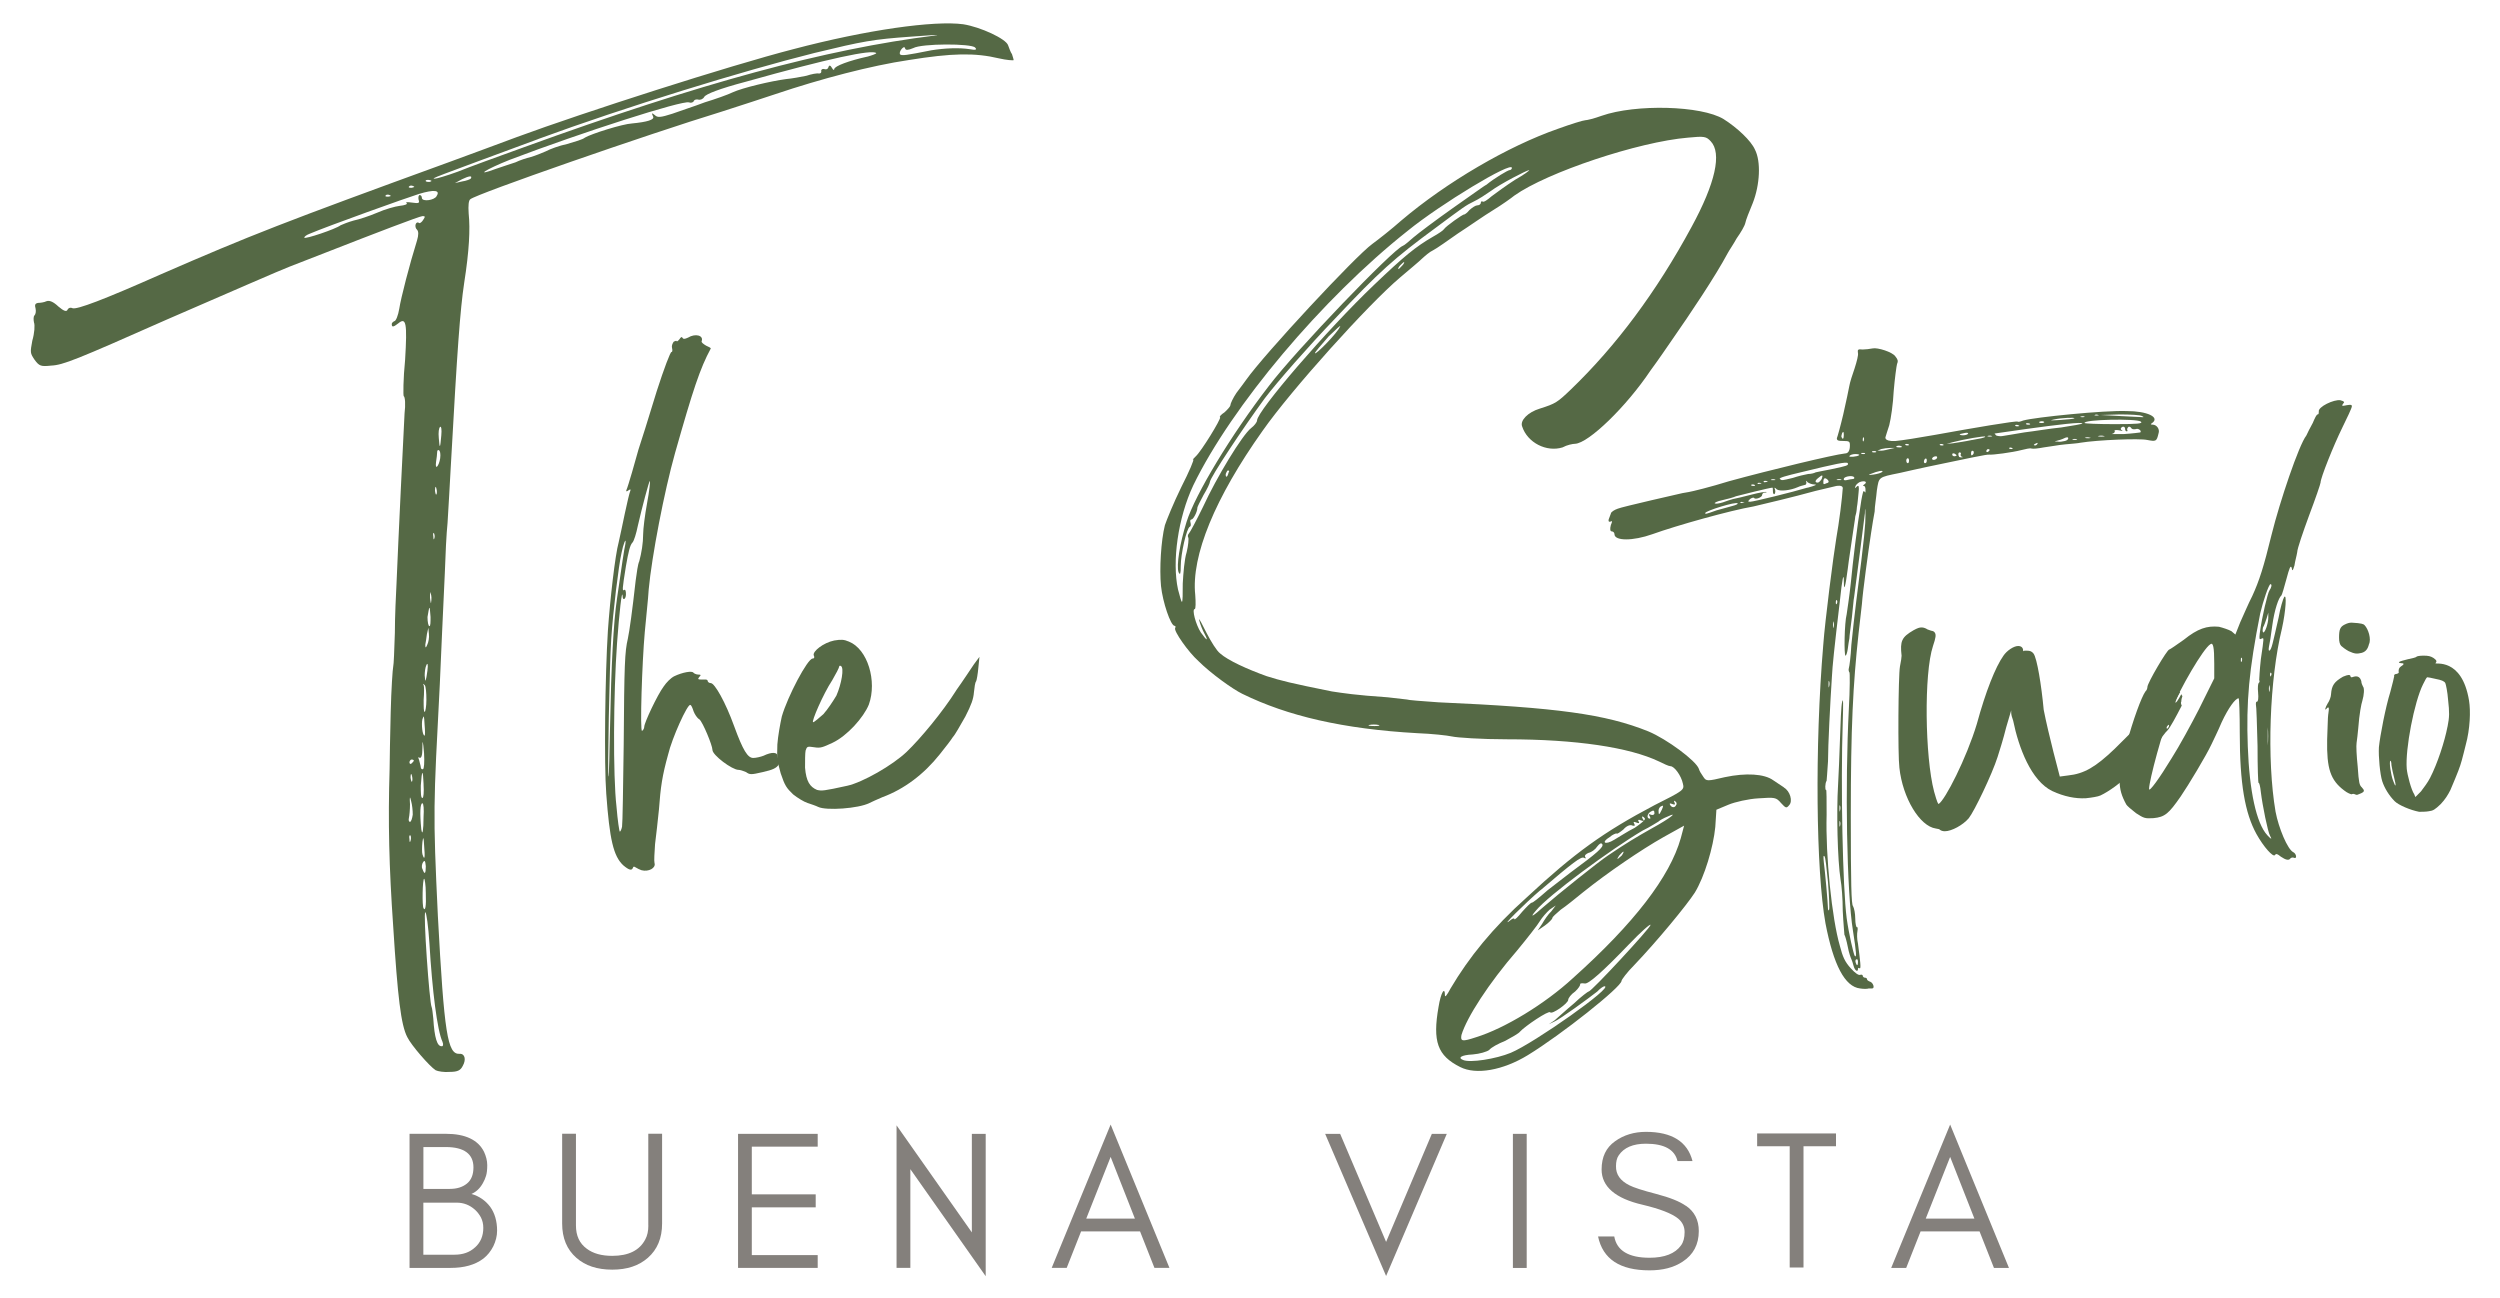 <svg xmlns="http://www.w3.org/2000/svg" id="Layer_1" viewBox="0 0 500 259.65"><defs><style>.cls-1{fill:none;}.cls-2{fill:#84807c;}.cls-3{fill:#556945;}</style></defs><path class="cls-3" d="m193.97,9.84c-2.16-.33-4.99-.22-7.71.22-4.99.99-5.99,1.16-6.27.78-.11-.22,0-.67.39-1.11.33-.33.55-.45.66,0,.11.33.56.33,1.61-.11,1.67-.94,11.65-.94,12.37-.11.44.44.11.56-1.06.33Zm-20.52,1.49c-3.55.78-6.6,1.89-6.6,2.5,0,.22-.22.22-.44-.22-.33-.61-.61-.61-.72-.17-.11.39-.45.5-.78.39-.33-.11-.67,0-.67.33.11.33-.11.55-.44.55-.39-.11-1.5.11-2.5.44-1.05.22-2.88.56-4.1.67-2.94.39-8.65,1.72-10.7,2.66-.89.44-3.38,1.33-5.55,1.99-2.16.83-4.99,1.72-6.49,2.28-2.27.72-2.94.83-3.49.28-.61-.5-.72-.5-.33.33q.33.89-4.22,1.33c-1.94.11-8.09,2.05-9.43,2.83-.44.39-2.05.83-3.55,1.28-1.56.33-3.39.99-4.33,1.49-.78.33-2.11.89-2.94,1.11-.89.22-2.28.67-3.05,1.06-.78.22-2.6.89-3.99,1.33-4.32,1.61-2.05.11,2.83-1.83,14.59-5.55,34.55-11.93,35.83-11.48.45.17.89,0,1-.33.11-.22.56-.33.89-.22.39.11.94-.11,1.17-.55.33-.56,2.94-1.61,8.38-3.05,16.58-4.66,25.23-6.49,26.01-5.71.11.11-.78.44-1.78.72Zm-79.31,24.41c-.11.11-.89.44-1.72.55l-1.44.33,1.44-.78c1.39-.67,2.16-.78,1.72-.11Zm-6.82,3.49c-.44.83-2.83,1.16-2.94.39,0-.39-.22-.61-.44-.61s-.33.44-.22.94c.22.67.11.78-1.39.56-.78-.11-1.33-.11-1,.11.22.22-.33.44-1.39.55-.89.11-2.94.67-4.55,1.39-1.55.66-3.6,1.33-4.66,1.55-.99.28-2.16.72-2.6.94-1,.78-7.16,2.83-7.27,2.49,0-.22.44-.55,1.05-.78,3.49-1.5,19.74-7.32,21.91-7.98,2.94-.89,4.33-.78,3.49.44Zm.94,47.86c-.22,2.6-.33,2.83-.5.55-.11-1.17,0-2.05.28-2.28.22-.11.33.56.22,1.72Zm-.22,4.55c-.11.78-.39,1.44-.61,1.66-.22.22-.33-.11-.22-.89.11-.67.22-1.61.22-1.94s.11-.55.33-.44c.28.11.39.78.28,1.61Zm-10.93-52.53c.11-.22.55-.22.78-.11.44.22.33.22-.22.33-.44,0-.67,0-.55-.22Zm4.66-1.77c.22-.28.56-.28.89-.11.33.11.22.22-.33.33-.33,0-.67,0-.56-.22Zm3.39-1.28c.22-.11.61-.11.94,0,.33.11.22.22-.22.33-.61,0-.83-.11-.72-.33Zm22.52-8.27c17.36-6.38,40.99-13.64,55.19-17.19,9.87-2.39,11.7-2.72,19.3-3.27,4.22-.33,6.27-.44,4.77-.22-21.8,2.72-46.64,9.43-82.19,22.35-5.05,1.83-11.04,3.99-13.2,4.88-2.27.83-4.21,1.39-4.55,1.39-.89,0-.78,0,20.69-7.93Zm-20.35,70.99c-.11.33-.22.11-.33-.61,0-.67.11-.99.22-.67.11.33.22.89.11,1.28Zm-.44,8.82c-.11.44-.22.33-.22-.33-.11-.45,0-.78.11-.67.11.22.22.67.11,1Zm-.67,12.86c0,.44-.11.11-.22-.94,0-1,0-1.33.11-.89.22.44.22,1.22.11,1.83Zm-.33,4.77c-.22,0-.39-.83-.39-1.83.17-.89.28-1.83.39-1.83s.11.83.22,1.83c0,1,0,1.83-.22,1.83Zm-.39,3.6c-.33.83-.44.83-.44.11.11-.44.22-1.44.33-2.16l.28-1.22.11,1.22c.11.72-.11,1.72-.28,2.05Zm0,5.21c-.33,2.28-.44,2.77-.56,1.05,0-.67.11-1.61.33-2.05.22-.55.39-.22.22,1Zm-.22,5.93c0,1.39-.22,2.39-.33,2.39-.22.11-.22-.99-.22-2.39.11-1.39.11-2.71,0-2.94-.22-.33-.11-.33.22,0,.22.22.33,1.55.33,2.94Zm3.1,69.27c-.94.11-1.49-1.66-1.72-5.54-.11-1.06-.22-2.05-.33-2.28-.44-.78-1.72-18.97-1.27-18.97.22,0,.61,2.83.83,6.27.56,9.43,1.55,17.36,2.61,19.64.22.56.11.89-.11.89Zm-3.66-27.56c-.33-.39-.22-5.93.11-5.93.11,0,.33,1.28.33,2.83.11,2.72-.11,3.66-.44,3.1Zm-2.39-29.01c-.22.22-.44.11-.44-.22,0-.22.22-.55.44-.55s.44.11.44.22-.22.33-.44.56Zm.11,3.55c-.11.33-.22,0-.33-.66,0-.72.11-.94.22-.61.11.33.22.94.11,1.28Zm.11,6.71c-.11.78-.33,1.44-.55,1.44s-.33-.33-.22-.78c.11-.45.22-1.72.22-2.72-.11-1.61,0-1.72.22-.67.22.78.33,1.89.33,2.72Zm-.44,5.21c-.11.44-.22.33-.22-.33-.11-.61,0-.83.22-.72.11.28.11.72,0,1.05Zm2.49,4.32c.33-.49.45-.33.56.78,0,1.49-.22,1.83-.67.55-.22-.33-.11-1,.11-1.33Zm-.11-1.6c-.11-.33-.11-1.5,0-2.5q.22-1.72.33.67c.22,2.49.11,3.22-.33,1.83Zm0-10.21c.22,0,.33,1.22.22,2.72,0,2.61-.22,3.99-.45,2.49-.33-3.27-.22-5.21.22-5.21Zm.22-3.77c.11,1.5,0,2.72-.22,2.72-.33,0-.33-1-.33-2.49.22-3.28.44-3.39.56-.22Zm-.78-5.32c.33.11.55-.44.55-1.94,0-1.83.11-1.61.33,1,.11,1.83,0,3.21-.22,3.21-.22.11-.44-.11-.44-.44,0-.22-.22-.83-.33-1.39-.22-.55-.22-.67.11-.44Zm.55-7.71c.33-.94.33-.72.44,1.11.11,1.16.11,2.16,0,2.16-.44,0-.67-2.28-.44-3.27ZM202.73,12s-.11-.55-.33-1.16c-.33-.45-.55-1.22-.78-1.78-.39-1.28-5.49-3.66-8.98-4.21-5.82-.78-19.3,1.11-34,4.99-12.7,3.27-41.76,12.59-55.29,17.58-3.16,1.16-9.21,3.44-13.2,4.88-33.5,12.2-39.93,14.7-58.13,22.63-11.26,4.99-16.69,7.05-17.53,6.71-.44-.22-.89,0-.99.33-.22.44-.78.22-1.83-.67-.99-.94-1.77-1.28-2.39-1.05-.44.22-1.22.33-1.66.33-.61.11-.72.39-.5,1.17.11.56,0,1.11-.22,1.33-.22.17-.22.83-.11,1.39.22.55.11,2.16-.33,3.66-.44,2.39-.44,2.49.45,3.82.94,1.28,1.28,1.39,3.33,1.17,2.38-.11,4.99-1.17,23.13-9.21,11.26-4.88,23.18-10.09,24.57-10.59.56-.22,3.72-1.44,7.27-2.83,9.76-3.82,18.75-7.27,19.3-7.27s.56.11.11.78c-.22.39-.66.72-.78.61-.72-.5-1.05.78-.44,1.33.33.33.33,1.06,0,2.17-1.49,4.77-3.22,11.48-3.55,13.64-.22,1.33-.67,2.49-1,2.49-.22.11-.5.33-.5.56,0,.67.28.67,1.28-.11,1.61-1.33,1.83-.11,1.39,7.27-.39,3.89-.39,7.16-.28,7.27.28.11.39,1.72.17,3.44-.17,2.94-1.28,25.9-1.61,34.05-.11,2.16-.33,6.6-.33,9.87-.11,3.44-.22,6.38-.33,6.71-.11.44-.39,4.55-.5,9.09-.11,4.66-.22,9.76-.22,11.37-.33,10.65-.11,19.64.72,31.56.89,14.09,1.55,19.74,2.83,22.13.78,1.61,4.44,5.82,5.66,6.6.44.22,1.72.44,2.83.33,1.6,0,2.16-.33,2.6-1.22.72-1.28.39-2.49-.67-2.39-2.39.11-3.05-3.99-4.32-27.62-1-21.02-.89-21.69.39-46.31.33-7.27.56-13.09,1-22.18.11-3.49.33-8.04.55-10.09.11-2.05.45-7.27.67-11.7,1.28-23.07,1.83-30.78,2.66-36.33,1-6.38,1.22-10.7.89-13.86-.11-1.61,0-2.61.33-2.83,1.16-1.05,35.44-12.98,50.3-17.53,3.88-1.22,8.65-2.83,10.7-3.49,9.21-3.1,19.19-5.71,26.68-6.82,8.65-1.39,13.2-1.49,18.08-.33,1.44.33,2.83.45,2.94.33Z"></path><path class="cls-3" d="m127.13,116.15c-.67,5.99-1.22,9.98-1.56,11.59-.61,2.6-.72,4.99-.83,21.24-.11,8.38-.22,15.76-.33,16.36-.11.55-.33.99-.44.99s-.45-2.27-.67-4.99c-.72-6.16-.61-22.74.11-32.72.44-6.1,1-10.98,1.11-9.43,0,1.05.67.67.67-.33,0-.67-.11-.99-.33-.89-.44.33-.44,0,.33-4.77.5-2.89.83-4.21,1.28-4.66.33-.33.78-1.83,1.11-3.44.83-3.6,2.27-9.09,2.39-8.87.11,0-.11,2.05-.56,4.43-.44,2.39-.78,5.16-.78,6.16,0,1.83-.33,3.78-.78,5.44-.28.55-.5,2.28-.72,3.88Zm-5.44,39.16c-.22.28.22-22.79.56-27.56.33-5.21,1.49-14.76,2.05-17.14.33-1.72.99-3.44.78-1.83-.22.89-.78,4.66-1.67,10.87-.72,4.77-1.16,13.54-1.39,25.23-.11,5.66-.22,10.32-.33,10.43Zm34.28-3.27c-.22-.11-.44-.44-.44-.78,0-.83-1.11-.94-2.83-.11-.56.22-1.5.44-2.05.44-1.11,0-2.05-1.5-3.83-6.38-1.72-4.77-3.89-8.59-4.66-8.59-.39,0-.61-.28-.61-.39,0-.22-.22-.33-.44-.33h-1c-.49,0-.61-.11-.22-.55.33-.33.33-.44-.28-.44-.33,0-.78-.22-.89-.33-.22-.5-2.27-.11-3.88.67-.67.33-1.55,1.22-2.11,2.05-1.28,1.72-3.88,7.27-3.88,8.04,0,.33-.22.72-.44.83-.45.22,0-13.76.55-19.8.22-2.61.67-6.49.78-8.48.61-6.6,3.1-19.58,5.27-27.29,3.6-12.7,4.99-16.91,7.15-20.91,0-.11-.39-.33-.94-.56-.55-.33-.99-.66-.89-.89.44-1.17-1.28-1.61-2.72-.72-.72.33-.94.33-1.16,0,0-.22-.33-.11-.56.33-.33.39-.55.5-.55.39s-.22-.11-.61.11c-.22.33-.44.78-.33,1.22.11.44.11.83-.11.83s-1.44,3.16-2.94,7.82c-1.61,5.32-3.27,10.54-3.66,11.7-.55,2.05-2.11,7.48-2.39,8.04q-.22.55.39.11t.33.22c-.11.22-.61,2.27-1.06,4.43-.44,2.17-.99,4.66-1.22,5.71-.72,2.61-1.72,11.43-2.16,17.69-.56,8.88-.78,26.68-.33,32.61.67,9.2,1.44,12.48,3.38,14.31,1.17,1,1.72,1.11,1.94.55.11-.33.22-.33.56-.11.33.22.83.44,1.16.56,1.44.39,2.94-.45,2.61-1.44-.11-.44,0-2.05.11-3.77.22-1.72.56-4.77.78-6.93.33-4.55.67-6.82,1.83-10.98.78-3.33,3.88-10.15,4.43-9.93.22,0,.45.61.67,1.28.22.55.67,1.33,1.17,1.61.67.55,2.6,5.21,2.6,6.1,0,1.05,3.94,3.99,5.21,3.99.33,0,1,.22,1.5.44.78.55.99.55,3.38,0,1.94-.44,2.72-.78,3.16-1.5.33-.55.5-.89.22-.89Z"></path><path class="cls-3" d="m191.25,138.07c-2.72,4.32-7.16,9.65-9.88,12.26-2.83,2.72-8.88,6.16-11.92,6.82-4.77,1.05-5.1,1.05-6.05.83-1.44-.61-2.16-1.72-2.39-4.43,0-1.39,0-2.89.11-3.44.28-.78.28-.89,1.72-.66,1.28.22,1.72,0,3.66-.89,2.94-1.39,6.21-5.05,7.27-7.65,1.67-4.66-.22-11.09-3.99-12.59-1-.44-1.61-.44-2.94-.22-2.16.44-4.32,2.16-4.1,2.94.22.44.11.67-.22.67-1,0-4.99,7.54-6.16,11.59-.33,1.49-.78,3.99-.89,5.6-.11,2.72,0,3.39.67,5.77.83,2.49,1.17,2.94,2.49,4.21.83.67,2.16,1.49,2.89,1.72.67.22,1.66.55,2.11.78,1.6.78,8.09.33,10.26-.78.44-.22,1.55-.72,2.6-1.17,4.33-1.6,8.27-4.55,11.48-8.59,1.11-1.39,2.28-2.89,2.61-3.44.44-.45,1.44-2.28,2.49-4.1,1.22-2.39,1.61-3.49,1.72-4.88.11-1,.22-1.94.44-2.17.11-.22.33-1.44.44-2.72l.22-2.16-1.11,1.5c-.61.89-2.16,3.27-3.55,5.21Zm-24.85-1.94c.78-1.33,1.44-2.61,1.44-2.83,0-.11.11-.22.33-.11.72.33.11,3.66-.89,5.93-.66,1.11-1.72,2.72-2.6,3.71-.89.78-1.83,1.61-2.05,1.61-.44,0,2.05-5.71,3.77-8.32Z"></path><path class="cls-3" d="m356.79,157.48c-.56-.33-1.44-1-2.16-1.44-1.78-1.28-5.44-1.5-9.65-.61-3.49.83-3.72.83-4.27,0-.39-.56-.83-1.22-.94-1.67-.56-1.61-6.38-5.93-10.09-7.48-8.54-3.44-18.19-4.77-42.04-5.82-3.27-.22-6.1-.45-6.27-.56-.11,0-1.89-.22-3.83-.44-6.49-.44-8.88-.83-11.15-1.17-8.27-1.66-10.21-2.16-13.04-3.05-3.88-1.39-7.77-3.16-9.32-4.55-.72-.55-1.83-2.39-2.72-4.1-.83-1.66-1.49-2.94-1.49-2.71s.33,1.27.78,2.27c1.17,2.16.94,2.28-.44.33-1-1.55-1.83-4.66-1.22-4.66.22,0,.22-1.33.11-2.83-.83-7.82,3.94-19.41,13.47-32.83,5.71-8.15,21.14-25.29,27.51-30.67,1.83-1.55,3.89-3.27,4.33-3.72.67-.61,1.55-1.39,2.27-1.72.67-.33,2.94-1.94,4.99-3.38,2.16-1.39,5.21-3.55,7.04-4.66,1.72-1.05,3.6-2.39,4.21-2.89,6.55-4.66,24.85-10.76,34.72-11.59,3.32-.33,3.66-.22,4.55.72,2.27,2.39.94,8.38-3.83,17.14-7.04,13.03-15.14,23.85-24.13,32.5-2.72,2.6-3.05,2.83-6.21,3.83-2.39.72-3.99,2.38-3.55,3.55,1.05,3.27,4.88,5.21,8.09,4.21.89-.49,2.05-.72,2.5-.72,2.71-.11,10.31-7.49,15.08-14.64,1.61-2.17,3.44-4.88,4.21-5.99,3.83-5.49,8.77-12.87,11.26-17.53.22-.44,1.11-1.72,1.78-2.94.83-1.16,1.6-2.49,1.72-3.05.11-.61.78-2.28,1.49-3.99,1.44-3.66,1.67-8.32.44-10.7-.78-1.78-3.55-4.38-6.27-6.1-4.44-2.71-17.58-3.05-24.4-.66-1.5.55-2.94.89-3.27.89-.39,0-2.89.78-5.49,1.72-9.98,3.49-22.24,10.65-31.33,18.36-1.94,1.72-4.55,3.77-5.77,4.66-3.33,2.39-21.63,22.07-25.23,27.18-.33.44-1.16,1.61-1.94,2.61-.67.99-1.22,2.16-1.22,2.49,0,.22-.61.89-1.16,1.39-.67.44-1.11.89-.89,1,.22.33-3.77,6.82-4.88,7.82-.5.5-.72.72-.5.61.28-.11-.78,2.39-2.39,5.55-1.55,3.16-2.94,6.6-3.27,7.6-.78,3.05-1.11,8.77-.78,12.15.33,3.22,1.94,7.98,2.72,7.98.22,0,.22.22.11.45-.33.55,2.61,4.77,4.66,6.6,2.49,2.49,6.93,5.66,8.76,6.54,9.04,4.44,20.19,7.05,35.05,7.88,2.89.11,5.93.44,6.93.66.94.22,5.82.56,10.93.56,13.86,0,24.52,1.61,30.45,4.44.89.44,1.94.94,2.28.94.78,0,2.16,1.89,2.49,3.49.33,1.27.11,1.39-5.71,4.32-10.09,5.32-15.97,9.54-25.51,18.42-6.82,6.1-11.59,12.03-15.26,18.24-.67,1.28-1.11,1.83-1.11,1.39,0-1.94-.83-.55-1.28,2.28-1.22,6.93-.22,9.76,4.33,12.03,3.16,1.61,8.54.67,13.53-2.38,6.71-4.1,18.74-13.65,18.74-14.86,0-.22,1.11-1.72,2.5-3.11,4.66-4.88,10.54-12.03,12.15-14.53,1.94-3.16,3.71-9.09,4.1-13.14l.22-3.44,2.39-1c1.33-.56,4.05-1.17,5.99-1.28,3.33-.22,3.55-.22,4.55.94.94,1,1.06,1.11,1.61.44.78-.78.22-2.83-1.05-3.55Zm-111.09-62.9c-.22.89-.56,1-.56.33,0-.22.22-.56.33-.78.33-.11.5.11.22.44Zm22.29-29.23c-.44,1.17-4.99,5.82-4.99,5.27,0-.22,1.22-1.61,2.72-3.33,1.61-1.55,2.6-2.49,2.27-1.94Zm12.48-12.26c-.33.33-.66.72-.78.72s0-.39.33-.72.67-.67.78-.67,0,.33-.33.67Zm-42.81,54.41c.11.22,0,1.61-.33,2.94-.44,1.39-.67,4.21-.78,6.27,0,2.05,0,3.66-.17,3.66-.11,0-.44-1.17-.78-2.49-1.22-5.6,0-14.31,3.05-20.8,7.66-15.81,25.79-37.38,42.88-50.91,6.54-5.32,20.85-13.98,20.85-12.59,0,.22-.22.44-.45.44-.33,0-3.05,1.61-4.66,2.94-.33.11-3.27,2.28-6.71,4.66-3.38,2.39-6.93,5.05-7.82,5.82s-1.83,1.61-2.16,1.72c-1.94.67-21.35,20.85-26.79,28.01-7.59,9.82-14.75,21.74-16.47,27.18-1.39,4.44-2.05,8.77-1.61,10.09.33.67.44.33.44-1.22,0-2.39,1.17-7.65,1.83-7.88.22-.11.22-.44.11-.89-.11-.33,0-.56.22-.56.33,0,1.17-1.49,1.17-2.39,0-.11.56-1.28,1.22-2.49.72-1.17,1.28-2.39,1.28-2.61,0-.83,6.71-10.92,10.98-16.74,2.39-3.16,8.76-10.43,14.08-15.97,8.88-9.43,11.82-12.04,20.03-18.08,5.66-4.21,6.1-4.55,7.71-5.32.94-.44,2.39-1.39,3.33-2.05,1.99-1.49,7.27-4.21,7.71-4.21.22,0-1.05.94-2.83,1.94-1.72,1.11-3.77,2.61-4.66,3.28-.83.72-1.61,1.28-1.83,1.05-.11-.11-.33,0-.33.22,0,.33-.33.55-.72.55-.33,0-1,.44-1.56.94-.44.56-.94.89-1.05.89-.22-.11-3.71,2.38-4.05,2.94-.11.22-1.17.94-2.17,1.49-3.55,2.05-5.82,3.94-11.81,9.65-9.43,8.98-23.4,25.23-23.4,27.12,0,.33-.56,1.06-1.17,1.5-1.78,1.39-6.93,9.87-9.65,15.81-1.33,2.72-2.6,5.1-2.83,5.32-.22.22-.22.56-.11.78Zm37.27,37.71c-1.06,0-1.5-.11-1.06-.22.5-.11,1.28-.11,1.83,0,.44.11.11.22-.78.22Zm59.51,15.59c.55.22.66.11.44-.33q-.22-.5.11-.22c.33.11.44.56.22.78-.22.56-.89.56-1.22-.11-.11-.22,0-.33.45-.11Zm-2.17.44c.44-.22.44-.11.11.67-.56,1.16-.67,1.16-.67.22,0-.33.22-.78.55-.89Zm-.55,3.05c.22-.22.99-.66,1.83-.99,2.22-1.06.56.33-3.21,2.39-3.05,1.72-5.1,2.94-8.77,5.43-1.78,1.17-10.09,7.82-12.81,10.21-2.16,1.94-2.94,2.38-1.61.83,2.5-3.1,15.14-12.36,21.35-16.03,1.61-.78,2.99-1.72,3.22-1.83Zm-7.38,6.82c-.39.33-.72.67-.83.67s.11-.33.33-.67c.39-.44.72-.78.83-.78s0,.33-.33.78Zm5.77-8.76c.55-.33.78-.33.78.28,0,.33-.33.44-.67.33-.44-.22-.55-.11-.33.22.22.33.22.56.11.56-.67,0-.67-.89.11-1.39Zm-8.15,5.05c.55-.5,1.22-.72,1.33-.72.11.22.67-.22,1.39-.78.56-.67,1.33-1.05,1.83-.78.44.11.55,0,.33-.39-.22-.33-.11-.45.44-.22.55.22.67.11.44-.22-.22-.33,0-.44.44-.22.61.22.72.11.44-.22-.22-.33-.22-.55-.11-.55s.39.22.5.44-.83,1-2.05,1.83c-1.39.67-3.1,1.83-4.1,2.39-1.83,1.11-2.72.56-.89-.55Zm-13.87,10.65c6.49-5.55,8.16-6.82,8.71-6.49.39.22.39.11.28-.11-.28-.33.11-.67.66-.89.56-.11,1.33-.67,1.72-1.28.45-.56.78-.78,1-.44.33.55-1,1.72-6.27,5.6-1.33,1-3.49,2.72-4.66,3.6q-2.83,2.49-3.16,2.49c-.22,0-.99.78-1.94,1.83-.89,1.11-1.56,1.72-1.56,1.44,0-.22-.39-.11-.83.28-2.28,1.78,3.1-3.55,6.04-6.05Zm9.65,20.24c-.11,0-1.49,1-2.94,2.39-1.61,1.33-3.33,2.94-3.88,3.39l-1.17.78,1.17-.56c1.22-.55,6.71-4.55,8.54-5.99.56-.61,1.22-1.05,1.44-1.05,2.05,0-14.08,11.37-18.74,13.31-2.94,1.22-8.15,2.05-9.54,1.44-1.11-.44-.44-.99,1.94-1.11,1.39-.11,2.83-.55,3.27-.89.39-.5,1.83-1.28,3.22-1.83,1.33-.72,2.72-1.5,2.94-1.83,1-1.11,5.77-4.32,6.05-3.88.33.5,3.6-1.78,3.6-2.49,0-.33.56-1.11,1.39-1.67.66-.61,1.1-1.28.99-1.49,0-.11.33-.22.94-.11q1.11.22,8.82-7.82c2.39-2.49,4.33-4.22,4.33-3.89,0,.56-11.81,13.31-12.37,13.31Zm18.42-30.67c-2.17,7.71-9.32,17.03-21.58,28.01-5.6,5.16-13.64,10.04-19.35,11.81-2.83.94-3.16.83-2.94-.44,1.05-3.49,5.43-10.32,11.15-16.92,2.05-2.49,4.1-5.1,4.55-5.88.44-.72,1.33-1.72,1.94-2.27l1.22-.83-.89,1.17c-.61.55-1.39,1.72-1.83,2.49l-.89,1.33,1.44-.99c.78-.56,1.49-1.28,1.49-1.5s.78-.89,1.67-1.66c.94-.61,2.99-2.28,4.55-3.55,4.77-3.83,11.59-8.48,16.03-10.98l4.1-2.28-.66,2.49Z"></path><path class="cls-3" d="m397.83,90.92c.55.11,4.66-.44,6.38-.89.89-.22,1.83-.44,2.05-.33.33.11,1.33,0,2.49-.22.99-.11,2.94-.49,4.32-.61,1.22-.11,2.61-.22,3.05-.33,3.39-.55,11.81-.89,13.31-.55,1.77.33,1.89.33,2.27-1.28.33-.89-.39-1.78-1.16-1.78q-.67,0-.11-.33c1.61-1.16-.99-2.39-5.1-2.39-4.44-.17-18.3,1.22-20.69,1.89-.56.22-1,.33-1.11.22-.11-.22-8.98,1.28-16.58,2.66-3.1.56-6.6,1.11-7.88,1.22-2.49.11-1.94-.89-1.94-.89,0-.11.39-1.17.72-2.27.33-1.28.78-4.33.89-6.82.22-2.61.55-4.99.67-5.44.28-.61.11-.94-.33-1.49-.56-.89-3.6-1.83-4.55-1.61-.56.11-1.44.22-2,.22-.94-.11-1.05,0-.94.72.11.33-.22,1.66-.67,3.05-.44,1.22-.94,2.83-1.05,3.49-.11.72-.67,3.22-1.22,5.71-.56,2.39-1.17,4.55-1.28,4.77,0,.44.22.55,1.28.55,1.22,0,1.33.11,1.33.89,0,1.05-.33,1.61-.99,1.61-2.17.22-15.09,3.33-23.18,5.55-3.72,1.16-7.38,2.05-8.05,2.16l-1.27.22s-12.26,2.78-12.93,3.11c-.66.22-1.39.67-1.39.99-.11.33-.33.83-.44,1.17q-.11.56.33.44c.44-.22.44-.11.11.67q-.33,1.28.22,1.28c.22,0,.5.22.5.55,0,1.39,3.71,1.39,7.6,0,4.77-1.72,15.64-4.77,20.19-5.54,2.6-.61,7.76-1.83,12.42-3.11,1.44-.33,3.27-.78,4.16-.99q1.49-.22,1.27.66c0,.45-.22,2.39-.44,4.22-.22,1.83-.61,4.32-.83,5.55-.56,3.32-2.28,16.69-2.61,21.35-1.72,20.35-1.44,45.2.44,55.68,1.61,8.37,3.89,12.7,6.93,13.04.72.11,1.39.11,1.72,0h.67c.61,0,.22-1.11-.33-1.33-.33-.11-.66-.33-.66-.44,0-.28-.22-.39-.45-.39s-.44-.22-.44-.45c0-.11-.28-.22-.5-.11-.33.11-.99-.33-1.89-1.33-1.16-1.28-1.61-2.28-2.16-4.44-1.61-5.49-2.89-18.08-2.66-26.23,0-2.89,0-5.16-.11-4.99-.22.11-.22-1.39.11-1.83,0-.11.17-1.94.28-3.88,0-3.16.44-11.7.78-16.92.11-2.16.44-5.44,1.61-15.31.44-4.33.78-5.82.78-3.66s.33.89.78-2.6c.22-1.94.72-4.89.94-6.6.22-1.72.56-3.49.56-3.88.11-.44.22-.78.22-.89s.11-.56.11-1c.11-.5.22-1.72.33-2.89q.22-1.78-.33-1.22t-.33.11c0-.33.44-.78.89-1,1.05-.39,1.61,0,.94.45-.33.22-.33.33-.11.33s.33.33.33.78c0,.55,0,.66-.22.33-.22-.33-.33.22-.61,1.72-.89,5.55-1.67,12.03-2.11,16.58-.28,2.71-.72,5.43-.83,6.27-.45,1.66-.56,8.27-.22,8.27.11,0,.33-.56.44-1.33.11-.72.22-1.72.33-2.16,0-.45.28-2.39.5-4.22.22-1.83.33-3.66.44-3.99.44-3.39,2.05-15.76,2.16-16.81,0-1.22.11-1.11.11.44,0,1.72-.11,3.77-1.83,17.08-.33,2.61-.78,6.66-.99,8.82-.11,2.28-.39,4.33-.5,4.66-.11.33,0,.72.11.83.11,0,.11,3.28-.11,7.27-.78,15.2-.44,36.66.83,44.48.67,4.32.78,5.49.33,4.93-.22-.39-1.16-4.32-1.6-7.54-.78-5.99-1.22-26.45-.78-39.16.11-3.77.11-4.99-.11-4.1-.22.78-.33,4.22-.44,7.38-.11,3.33-.28,7.49-.39,9.32-.33,5.33-.11,14.98.5,18.86.22,1.17.44,3.88.44,6.27.11,2.39.33,4.55.33,4.77.11.11.45,1.22.67,2.39.22,1.22.61,2.28.72,2.49.11.22.33.89.44,1.33.22.94.89,1.39.89.61,0-.22.11-.22.33-.11.33.22.11-1.5-.33-4.89-.22-.94-.22-2.05-.11-2.55.11-.56,0-.89-.11-.78-.11.11-.33-.67-.33-1.72,0-.99-.22-2.1-.45-2.49-.33-.33-.44-4.38-.44-18.03,0-17.85.44-26.23,1.55-36.49.22-2.05.56-4.77.67-5.88.17-2.49,1.28-10.59,1.83-14.2.22-1.5.55-3.44.72-4.33,0-.99.33-2.83.44-4.21.44-2.72.22-2.61,4.55-3.49,1.56-.33,4.05-.94,5.77-1.28,7.93-1.66,11.81-2.49,12.15-2.39Zm-29.51-3.49c-.11-.11,0-.44.11-.83.22-.33.33-.33.33.39,0,.78-.22,1-.44.44Zm-2.72,89.02c.22,2.78.33,5.27.22,5.49q-.11.33-.22-.11c0-1.05-.61-7.76-.83-9.32-.11-1.16-.11-1.49.11-1.27.22.11.44,2.49.72,5.21Zm.22-39.15c-.11.33-.11.22-.11-.33,0-.61,0-.94.11-.72.11.22.11.72,0,1.06Zm.89-11.82c0,.33-.11.11-.11-.44,0-.61.11-.94.11-.72.11.33.11.83,0,1.16Zm.67-4.77c-.11.22-.22.22-.22-.22,0-.33.11-.61.22-.44.11.11.11.44,0,.67Zm-13.15-24.79c.22-.11.56-.11.78,0,.22.11,0,.11-.44.11-.33,0-.55,0-.33-.11Zm-1.49.33c.11-.11.44-.11.66,0,.28.16.11.16-.22.16-.33.11-.56,0-.44-.16Zm-1.22.39c.11-.11.45-.11.67,0,.22.11.11.11-.22.11-.33.11-.56,0-.45-.11Zm-1.28.33c.11-.11.45-.11.67,0,.22.11.11.22-.22.22s-.56-.11-.45-.22Zm-3.71,4.21c-.72.22-2.05.56-3.22.89-2.16.78-2.27.78-2.27.55,0-.44,6.27-2.39,6.49-1.94.11.11-.33.33-1,.5Zm1.89-.61c-.22.11-.44,0-.33-.11.11-.11.33-.11.56,0,.39.11.28.11-.22.11Zm13.09-3.05c-2.94.89-10.81,2.83-11.48,2.83-.56,0-.44-.11,0-.56.33-.22.67-.33.78-.22.22.45,1.61-.11,1.61-.55,0-.22.22-.5.44-.5.33,0,.44,0,.44-.11-.11-.11-1.44.11-2.94.5-1.61.44-3.16.78-3.72.89-.5.11-1.39.44-2.05.67-.72.22-1.39.33-1.61.22-.22-.11.45-.44,1.5-.66,1-.22,2.28-.56,2.72-.78.78-.22,6.82-1.72,7.27-1.72.11,0,.11.33.11.67,0,.44.11.72.33.61.11-.17.22-.49.11-.83-.22-.56-.11-.56.33-.11.61.45,2.72.22,4.21-.44.45-.22,1-.33,1.39-.44.22,0,.33-.22.33-.44-.11-.5,0-.5.22-.11.33.22.89.45,1.33.45.72,0,.28.22-1.33.66Zm2.83-1.72c-.22.33-.55.72-.78.72-.61,0-.61-.39.11-.94.78-.67,1-.67.67.22Zm1,.83c-.67.33-.67.22-.67-.22,0-.83.33-.94.83-.49.33.33.33.61-.17.72Zm2.39-.61c-.33,0-.56,0-.33-.11.22-.11.61-.11.83,0,.22.11,0,.11-.5.11Zm-1.55-2.16c-1.61.28-2.94.61-3.05.61-.17.11-.83.33-1.5.33-.66.11-2.05.44-3.05.78-2.28.55-2.17.55-2.61.22-.28-.22,1.33-.66,4.16-1.33,7.04-1.72,9.21-2.17,9.43-1.83.22.45-.22.56-3.38,1.22Zm4.43,1.94c-.22,0-.83.11-1.27.22-.45.11-.67,0-.56-.33.22-.44,1.83-.67,2.05-.22.11.11,0,.33-.22.33Zm1.22-4.77c-.33.33-2.17.44-1.94.22,0-.22.61-.44,1.17-.44s.89.11.78.22Zm.94-3.49s.11.33,0,.55c-.11.33-.22.22-.22-.11,0-.44.11-.67.22-.44Zm0,3.27c-.39,0-.61,0-.5-.22h.61c.22.11.22.22-.11.22Zm-4.77,74.43c-.11.22-.11,0-.11-.49,0-.56,0-.67.11-.45.11.22.11.56,0,.94Zm0-3.1c0,.33-.11.22-.11-.44,0-.56,0-.78.11-.56.11.22.11.67,0,1Zm3.6,30.23c0,.78-.22.89-.44.22-.11-.33-.11-.67.11-.67.11-.22.33,0,.33.45Zm2.83-102.11c.11,0,.5-.11.72,0,.22.11.11.22-.22.22-.39,0-.61,0-.5-.22Zm2.05,4.1c-.22.22-.99.45-1.83.56-.89.11-1.11.11-.56-.11,1.61-.67,2.61-.78,2.39-.45Zm1.5-4.55c-.44.11-1.28.33-1.72.33h-.78l.78-.33c.44-.11,1.28-.22,1.72-.22h.99l-.99.22Zm1.94-.33c-.61,0-.83-.11-.61-.22.22-.17.72-.17.94,0,.33.11.11.22-.33.22Zm1.11-.61c.11-.11.45-.11.67,0,.22.11.11.22-.22.22s-.45-.11-.45-.22Zm.56,3.77c-.22,0-.33-.22-.33-.55,0-.22.11-.44.33-.44.11,0,.22.22.22.44,0,.33-.11.55-.22.55Zm3.44,0c-.33,0-.33-.55,0-.89.22-.11.33,0,.33.33s-.11.55-.33.55Zm17.25-2.83c-.33,0-.56-.11-.44-.22.11-.11.33-.11.55,0,.22.11.22.22-.11.22Zm5.21-1.05c-.11.22-.33.33-.44.33-.45,0-.33-.22.22-.44.22-.11.33-.11.22.11Zm5.49-.56c-.5.11-1.05.22-1.49.11-.78,0-.67,0,.11-.22.55-.11,1.28-.44,1.49-.55.33-.11.56-.11.56.11s-.22.44-.67.55Zm1.89-.22c-.33,0-.55,0-.33-.11.22-.11.61-.11.83,0,.22.11,0,.11-.5.11Zm2.78-.33c-.61,0-.83-.11-.61-.11.22-.11.61-.11.94,0,.33,0,.11.11-.33.11Zm2.6-.33c-.61,0-.83-.11-.61-.11.39-.11.83-.11,1.17,0,.33,0,.11.11-.56.11Zm7.82-.83s-1.6.22-3.38.33c-1.83,0-2.99,0-2.39,0,.44-.11.67-.33.67-.55-.22-.22.11-.33.78-.22.55.11.94.22.67,0-.22,0-.33-.33-.22-.44.33-.44.83-.33.83.22,0,.22.11.44.33.44.11,0,.22-.11.11-.22-.11-.22,0-.44.22-.67.11-.11.44,0,.55.22s.44.33.94.22c.44-.22,1.22.33.89.66Zm-5.1-1.66c-3.33,0-5.94-.11-6.05-.22-.33-.72,10.48-.94,11.26-.28.44.39-.56.5-5.21.5Zm.99-1.94c2.17,0,4.22.11,4.44.33.33.11.33.22.22.22-.22,0-2.16-.11-4.44-.22l-4.05-.22,3.82-.11Zm-4.99.11c.11-.11.44-.11.67,0,.28,0,.11.11-.33.11s-.55-.11-.33-.11Zm-2.83.33c.22-.11.56-.11.78,0,.11,0,0,.11-.44.11s-.56-.11-.33-.11Zm-5.32.56c1.44-.33,4.32-.44,4.05-.22-.11.11-1.33.22-2.83.33-1.94.11-2.28.11-1.22-.11Zm-2.89.44c.28-.11.61-.11.83,0,.22.11,0,.28-.44.28-.5,0-.61-.17-.39-.28Zm-2.72.39c.11-.11.33-.11.72,0,.22.11.11.22-.22.22-.39,0-.61-.11-.5-.22Zm-2.16.33c.11-.11.39-.11.61,0,.33.11.22.22-.22.22-.28,0-.49-.11-.39-.22Zm-4.16,1.66c.11,0,2.94-.44,6.21-.89,6.38-.89,11.59-1.5,11.37-1.11-.11.11-1.94.44-4.21.78-2.28.22-5.55.78-7.38.99-1.83.33-3.71.61-4.32.72-.44.11-1.11,0-1.33-.11-.22-.28-.33-.39-.33-.39Zm-1.39.5c.22-.11.67-.11.89,0,.17,0,0,.11-.44.11s-.55-.11-.44-.11Zm-4.55-.61c.44-.11.78,0,.67.11-.11.39-1.67.5-1.67.11,0,0,.44-.11,1-.22Zm-5.55,5.05c-.11.11-.33.33-.67.33-.28,0-.39-.22-.28-.33.11-.28.5-.39.72-.39s.33.11.22.39Zm1-2.55c-.33,0-.56-.11-.44-.22s.44-.11.66,0c.22.11.11.22-.22.22Zm2.49,2.16c-.33,0-.44-.22-.44-.33,0-.22.11-.33.44-.22.22.11.44.33.44.33,0,.11-.22.22-.44.22Zm1.49.22c-.11,0-.44,0-.55-.11-.22-.33-.22-.89.11-.89.22,0,.33.22.22.33-.11.22,0,.44.22.55.22,0,.22.11,0,.11Zm2.05-.44c-.11.11-.22,0-.22-.33s.11-.56.22-.56c.22,0,.33.11.33.33s-.11.44-.33.56Zm0-3.05c-1.49.33-3.21.55-3.88.67l-1.22.11,1.22-.33c2.05-.55,6.49-1.33,6.49-1.11s-1.28.44-2.61.67Zm2.83,2.27c0-.22.22-.44.33-.44.22,0,.33.11.33.11v.11s-.11.22-.33.33c-.11.11-.33,0-.33-.11Z"></path><path class="cls-3" d="m433.77,145.33c-.22.44-.45.55-.45.22,0-.22.22-.44.33-.55s.22,0,.11.33Zm2.49-4.99c0-.44.11-.78.22-1.11-.11-.11-.11-.22-.22-.39-.67,1.28-1.17,1.94-1.17,1.61,0-.22.33-1,.94-2.05-1.16-1-11.26,9.65-13.09,11.36-3.83,3.66-6.1,4.99-9.32,5.33l-1.66.22s-2.28-8.48-3.22-13.36c-.44-4.77-1.33-10.37-2.05-11.26-.33-.44-.78-.55-1.22-.55h-.56q-.11,0-.28.11v-.11c0-.56-.33-.94-1-.94-.89,0-2.27.94-2.94,1.94-1.61,2.27-3.55,7.15-5.32,13.64-2.05,6.82-6.38,15.31-7.66,16.03-.33-.33-.67-1.83-.89-2.5-1.83-6.93-2.05-23.63-.22-29.11.56-1.67.67-2.28.33-2.72-.11-.22-.55-.33-.67-.33-.22-.11-.83-.22-1.05-.44-.22-.11-.56-.22-.89-.22-.45,0-.78.11-1.61.56-2.39,1.39-2.72,2.16-2.39,5.1,0,.22-.11,1.16-.33,2.16-.33,1.83-.44,17.64-.11,20.24.66,6.1,4.1,11.7,7.27,12.15.44.11.78.11.78.22.28.22.61.33,1.05.33,1.33,0,3.6-1.22,4.77-2.6,1.11-1.39,4.66-8.77,5.77-12.26.33-1.05,1.17-3.66,1.72-5.93.45-1.44.78-2.72,1-3.39v.45c0,.44.17.99.39,1.6,1.11,5.44,3.6,12.04,7.82,14.09,2.39,1.11,4.66,1.55,6.71,1.44,1.11-.11,2.49-.33,2.94-.56,3.39-1.6,8.98-6.6,11.37-10.2.67-1.17,1.55-2.39,2.05-2.83.55-.61,1.66-2.66,2.83-4.94-.11-.22-.22-.55-.11-.78Z"></path><path class="cls-3" d="m469.31,81.05c-1,.22-1,.11-.67-.33.33-.33.22-.44-.55-.67-1.28-.22-4.55,1.33-4.33,2.28,0,.22,0,.55-.22.55s-.55.67-.99,1.72c-.5.89-1.06,2-1.28,2.5-1.5,1.89-5.32,13.26-6.93,19.74-1.61,6.6-2.49,9.32-3.89,12.37-.78,1.5-1.77,3.88-2.39,5.21l-.99,2.49-.78-.67c-.61-.33-1.61-.66-2.5-.89-2.38-.22-4.21.33-7.04,2.61-1.39.99-2.77,1.94-2.89,1.94-.44,0-4.38,6.71-4.38,7.49,0,.22-.11.67-.39.89-.78,1.06-2.5,5.71-3.83,10.7-1.72,6.6-1.83,8.6,0,11.93.11.22,1,1,1.94,1.72,1.55,1,1.77,1.11,3.49,1,2.28-.22,3.05-.89,5.44-4.33,1.49-2.16,5.16-8.27,6.16-10.43.33-.72,1.28-2.6,2.05-4.44,1.33-2.83,2.72-4.77,3.39-4.77.11,0,.22,3.16.22,6.94,0,10.2,1.05,16.03,3.33,20.19,1.44,2.6,3.39,4.77,3.72,4.21.22-.33.49-.22,1.16.33,1,.67,1.61.83,1.94.33.11-.11.44-.22.67-.11.66.33.55-.78-.11-1.11-1.16-.55-2.94-4.88-3.55-8.09-1.78-10.43-1.22-26.46,1.28-36.66.78-3.55.99-7.04.44-6.27-.22.33-.78,2.16-1.11,4.1-1.17,5.1-1.39,6.38-1.83,6.6-.11.11-.22-.11-.11-.72.11-.44.44-2.38.67-4.27.44-3.21,1.28-5.6,1.83-6.04.11-.11.56-1.61,1-3.27.61-2.28.83-2.83,1.05-2.28.11.78.22.67.56-.44.11-.83.44-1.94.55-2.66,0-.67,1.17-4.05,2.39-7.38,1.28-3.38,2.28-6.32,2.28-6.54,0-.94,2.6-7.43,4.32-10.93,1-2.05,1.94-3.99,1.94-4.33s-.22-.33-1.05-.22Zm-29.4,60.56c-1.61,3.16-4.1,7.71-5.55,9.98-2.49,4.1-4.55,6.93-4.55,6.21,0-1.67,2.83-12.15,4.33-15.53,1.89-4.66,6.54-12.59,7.93-13.42.56-.44.78.55.78,3.88v2.94l-2.94,5.93Zm8.43-9.32c-.17.22-.17.11-.17-.22,0-.39,0-.61.17-.5.11.11.11.5,0,.72Zm5.88,2.28c.11.11.11.33,0,.55-.11.33-.11.22-.22-.11,0-.44.11-.56.22-.44Zm-.33,2.6c.11.33.11.78,0,1.11,0,.33-.11,0-.11-.55,0-.67.11-.89.11-.56Zm0-19.08c-.33.44-1.5,5.21-1.94,8.6-.11,1.05-.11,1.28.33,1.05.55-.22.55-.44-.11,4.1-.22,1.99-.33,3.94-.33,4.16.11.22.11.44-.11.61-.11.11-.22.89-.11,1.89.11,1.16,0,1.83-.22,1.83s-.22.22-.22.56c.11.33.22,4.1.33,8.32,0,4.21.11,7.6.22,7.38.11-.11.33.67.44,1.83.33,2.71,1.39,7.93,1.83,8.71.44.83.33.83-.56-.11-2.16-2.39-3.55-8.71-3.88-17.69s.22-15.25,2.49-26.68c.56-2.39,1.72-5.82,2.05-5.82s.22.67-.22,1.28Zm-1.28,8.38c-.11-.22-.11-.55,0-1,.22-.33.49-1.16.72-1.83l.33-1.11v1c0,1.11-.67,3.16-1.05,2.94Zm.94,18.97c.11.94.11,2.6,0,3.66,0,.99,0,.22,0-1.72,0-2.05,0-2.83,0-1.94Z"></path><path class="cls-3" d="m465.65,142.83c-.11.67-.11,2.94-.22,5.1-.11,5.82.67,8.1,3.39,10.15.67.55,1.39.78,1.49.78.22-.11.45-.11.67,0,.44.22.44.11,1.28-.22.67-.33.67-.55.11-1.16-.49-.45-.61-.89-.83-4.16-.22-2.05-.33-4.21-.22-4.77.11-.61.22-1.83.33-2.89.22-2.94.61-4.88.83-5.54.33-1.11.44-2.5.11-2.83-.11-.22-.33-.67-.33-1.06-.22-.78-.72-1.11-1.49-.89-.56.22-.67.11-.67-.11-.11-.33-.44-.33-1.5.11-1.72,1-2.27,1.72-2.39,3.49,0,.5-.33,1.39-.66,1.83-.56.94-.67,1.61-.22,1.05.44-.49.55-.22.33,1.11Zm7.27-17.8c-.22-.22-.56-.39-2.61-.5-.44,0-.83.11-1.39.39-.89.44-1.11,1-1.11,2.6q0,1.22.44,1.67c.22.22.89.72,1.5,1.05,1.22.56,1.66.56,2.6.33.78-.22,1.22-.78,1.44-1.72.5-1-.11-3.05-.89-3.83Z"></path><path class="cls-3" d="m489.5,145.33c-.56,2.94-2,7.38-3.49,10.26-.45.89-1.28,1.99-1.83,2.71l-1.11,1.11-.22-.55c-.61-.89-1.39-3.89-1.5-5.1-.33-3.88,1.5-13.42,3.27-16.92.39-.83.72-1.39.83-1.39s.78.11,1.67.33c1.16.22,1.72.44,1.94.83.11.22.45,1.78.56,3.38.28,2.5.28,3.39-.11,5.33Zm-10.88,10.81c-.44-1.17-.83-3.77-.55-3.99.11,0,.22.33.22.89.11.72.33,1.72.55,2.55.44,1.66.33,2.1-.22.55Zm8.49-23.52c.28-.33.28-.55-.45-1.05-.55-.33-.99-.44-1.94-.44-.78,0-1.33.11-1.44.22,0,.11-.83.33-1.72.5-1.83.44-2.17.67-1.39.78.72,0,.72.22,0,.67-.33.22-.45.55-.45.94.11.33,0,.44-.44.55-.33,0-.55.22-.44.45,0,.11-.33,1.49-.78,3.16-.94,2.99-2.05,8.76-2.28,11.04-.11,1.83.22,5.43.67,6.82.44,1.33,1.33,2.83,2.49,3.99.78.78,3.16,1.78,4.88,2.11.45,0,1.39,0,1.94-.11.89-.11,1.22-.33,2.39-1.44.89-.94,1.44-1.83,1.94-2.83,1.55-3.66,1.89-4.55,2.27-5.93.22-.78.56-2.16.78-3.05.89-3.21,1-6.82.67-8.87-1.44-8.77-6.93-7.16-6.71-7.49Z"></path><polygon class="cls-1" points="217.25 243.72 226.98 243.72 222.13 231.38 217.25 243.72"></polygon><path class="cls-1" d="m93.39,236.7c.87-.71,1.3-1.78,1.3-3.24,0-2.67-1.86-4.06-5.52-4.06h-4.5v8.37h5.28c1.42,0,2.57-.36,3.43-1.07Z"></path><path class="cls-1" d="m95,241.95c-1.06-.95-2.28-1.42-3.66-1.42h-6.67v10.41h6.23c1.66,0,3.04-.47,4.1-1.46,1.11-.99,1.66-2.29,1.66-3.91,0-.79-.16-1.46-.47-2.09-.32-.6-.72-1.11-1.19-1.54Z"></path><polygon class="cls-1" points="385.15 243.72 394.88 243.72 390.03 231.38 385.15 243.72"></polygon><path class="cls-2" d="m94.29,238.79c.91-.39,1.7-1.1,2.29-2.17.28-.47.47-.95.63-1.46.16-.51.24-1.22.24-2.13s-.24-1.77-.63-2.64c-1.18-2.41-3.75-3.63-7.65-3.63h-7.26v26.82h8.2c2.72,0,4.88-.6,6.55-1.85.82-.64,1.49-1.46,2.01-2.49.47-.99.75-2.01.75-3.11,0-1.89-.47-3.51-1.38-4.77-.95-1.26-2.21-2.13-3.75-2.57Zm-9.62-9.38h4.5c3.66,0,5.52,1.39,5.52,4.06,0,1.46-.43,2.53-1.3,3.24-.86.71-2.01,1.07-3.43,1.07h-5.28v-8.37Zm10.33,20.07c-1.06.99-2.44,1.46-4.1,1.46h-6.23v-10.41h6.67c1.38,0,2.6.47,3.66,1.42.47.43.87.95,1.19,1.54.31.63.47,1.3.47,2.09,0,1.61-.55,2.92-1.66,3.91Z"></path><path class="cls-2" d="m129.67,245.1c0,1.11-.2,2.01-.6,2.76-1.14,2.21-3.35,3.31-6.62,3.31-2.14,0-3.82-.47-5.09-1.42-1.46-1.07-2.17-2.6-2.17-4.66v-18.34h-2.76v17.95c0,2.92.95,5.2,2.84,6.86,1.78,1.58,4.18,2.37,7.18,2.37s5.32-.79,7.13-2.37c1.89-1.66,2.84-3.94,2.84-6.86v-17.95h-2.76v18.34Z"></path><polygon class="cls-2" points="147.61 253.58 163.54 253.58 163.54 251.02 150.36 251.02 150.36 241.47 163.14 241.47 163.14 238.87 150.36 238.87 150.36 229.33 163.54 229.33 163.54 226.77 147.61 226.77 147.61 253.58"></polygon><polygon class="cls-2" points="194.37 246.48 179.31 225.07 179.31 253.58 182.07 253.58 182.07 233.83 197.14 255.24 197.14 226.77 194.37 226.77 194.37 246.48"></polygon><path class="cls-2" d="m210.34,253.58h3l2.88-7.3h11.79l2.88,7.3h3l-11.76-28.67-11.79,28.67Zm6.91-9.86l4.88-12.34,4.85,12.34h-9.74Z"></path><polygon class="cls-2" points="277.22 248.38 268.03 226.77 265.03 226.77 277.22 255.2 289.36 226.77 286.37 226.77 277.22 248.38"></polygon><rect class="cls-2" x="302.58" y="226.77" width="2.76" height="26.82"></rect><path class="cls-2" d="m337.16,241.16c-1.22-.87-3.2-1.66-5.91-2.37-2.76-.71-4.53-1.3-5.37-1.73-1.82-.91-2.72-2.17-2.68-3.83,0-.86.15-1.61.55-2.17,1.03-1.53,2.84-2.32,5.44-2.32,3.67,0,5.76,1.18,6.31,3.47h3c-.99-3.86-4.1-5.84-9.31-5.84-2.36,0-4.45.63-6.19,1.89-1.78,1.26-2.68,3.11-2.68,5.64,0,3.42,2.76,5.8,8.2,7.05,3.47.83,5.84,1.74,7.1,2.76.86.71,1.3,1.61,1.3,2.72s-.24,2.01-.71,2.64c-1.18,1.66-3.31,2.48-6.31,2.48-4.17,0-6.55-1.42-7.05-4.26h-3.24c.95,4.53,4.38,6.78,10.29,6.78,2.64,0,4.85-.55,6.63-1.74,2.13-1.38,3.23-3.43,3.23-6.12,0-2.2-.86-3.9-2.6-5.08Z"></path><polygon class="cls-2" points="351.43 229.25 357.94 229.25 357.94 253.5 360.7 253.5 360.7 229.25 367.2 229.25 367.2 226.69 351.43 226.69 351.43 229.25"></polygon><path class="cls-2" d="m390.03,224.91l-11.79,28.67h3l2.88-7.3h11.79l2.88,7.3h3l-11.76-28.67Zm-4.88,18.81l4.88-12.34,4.85,12.34h-9.74Z"></path></svg>